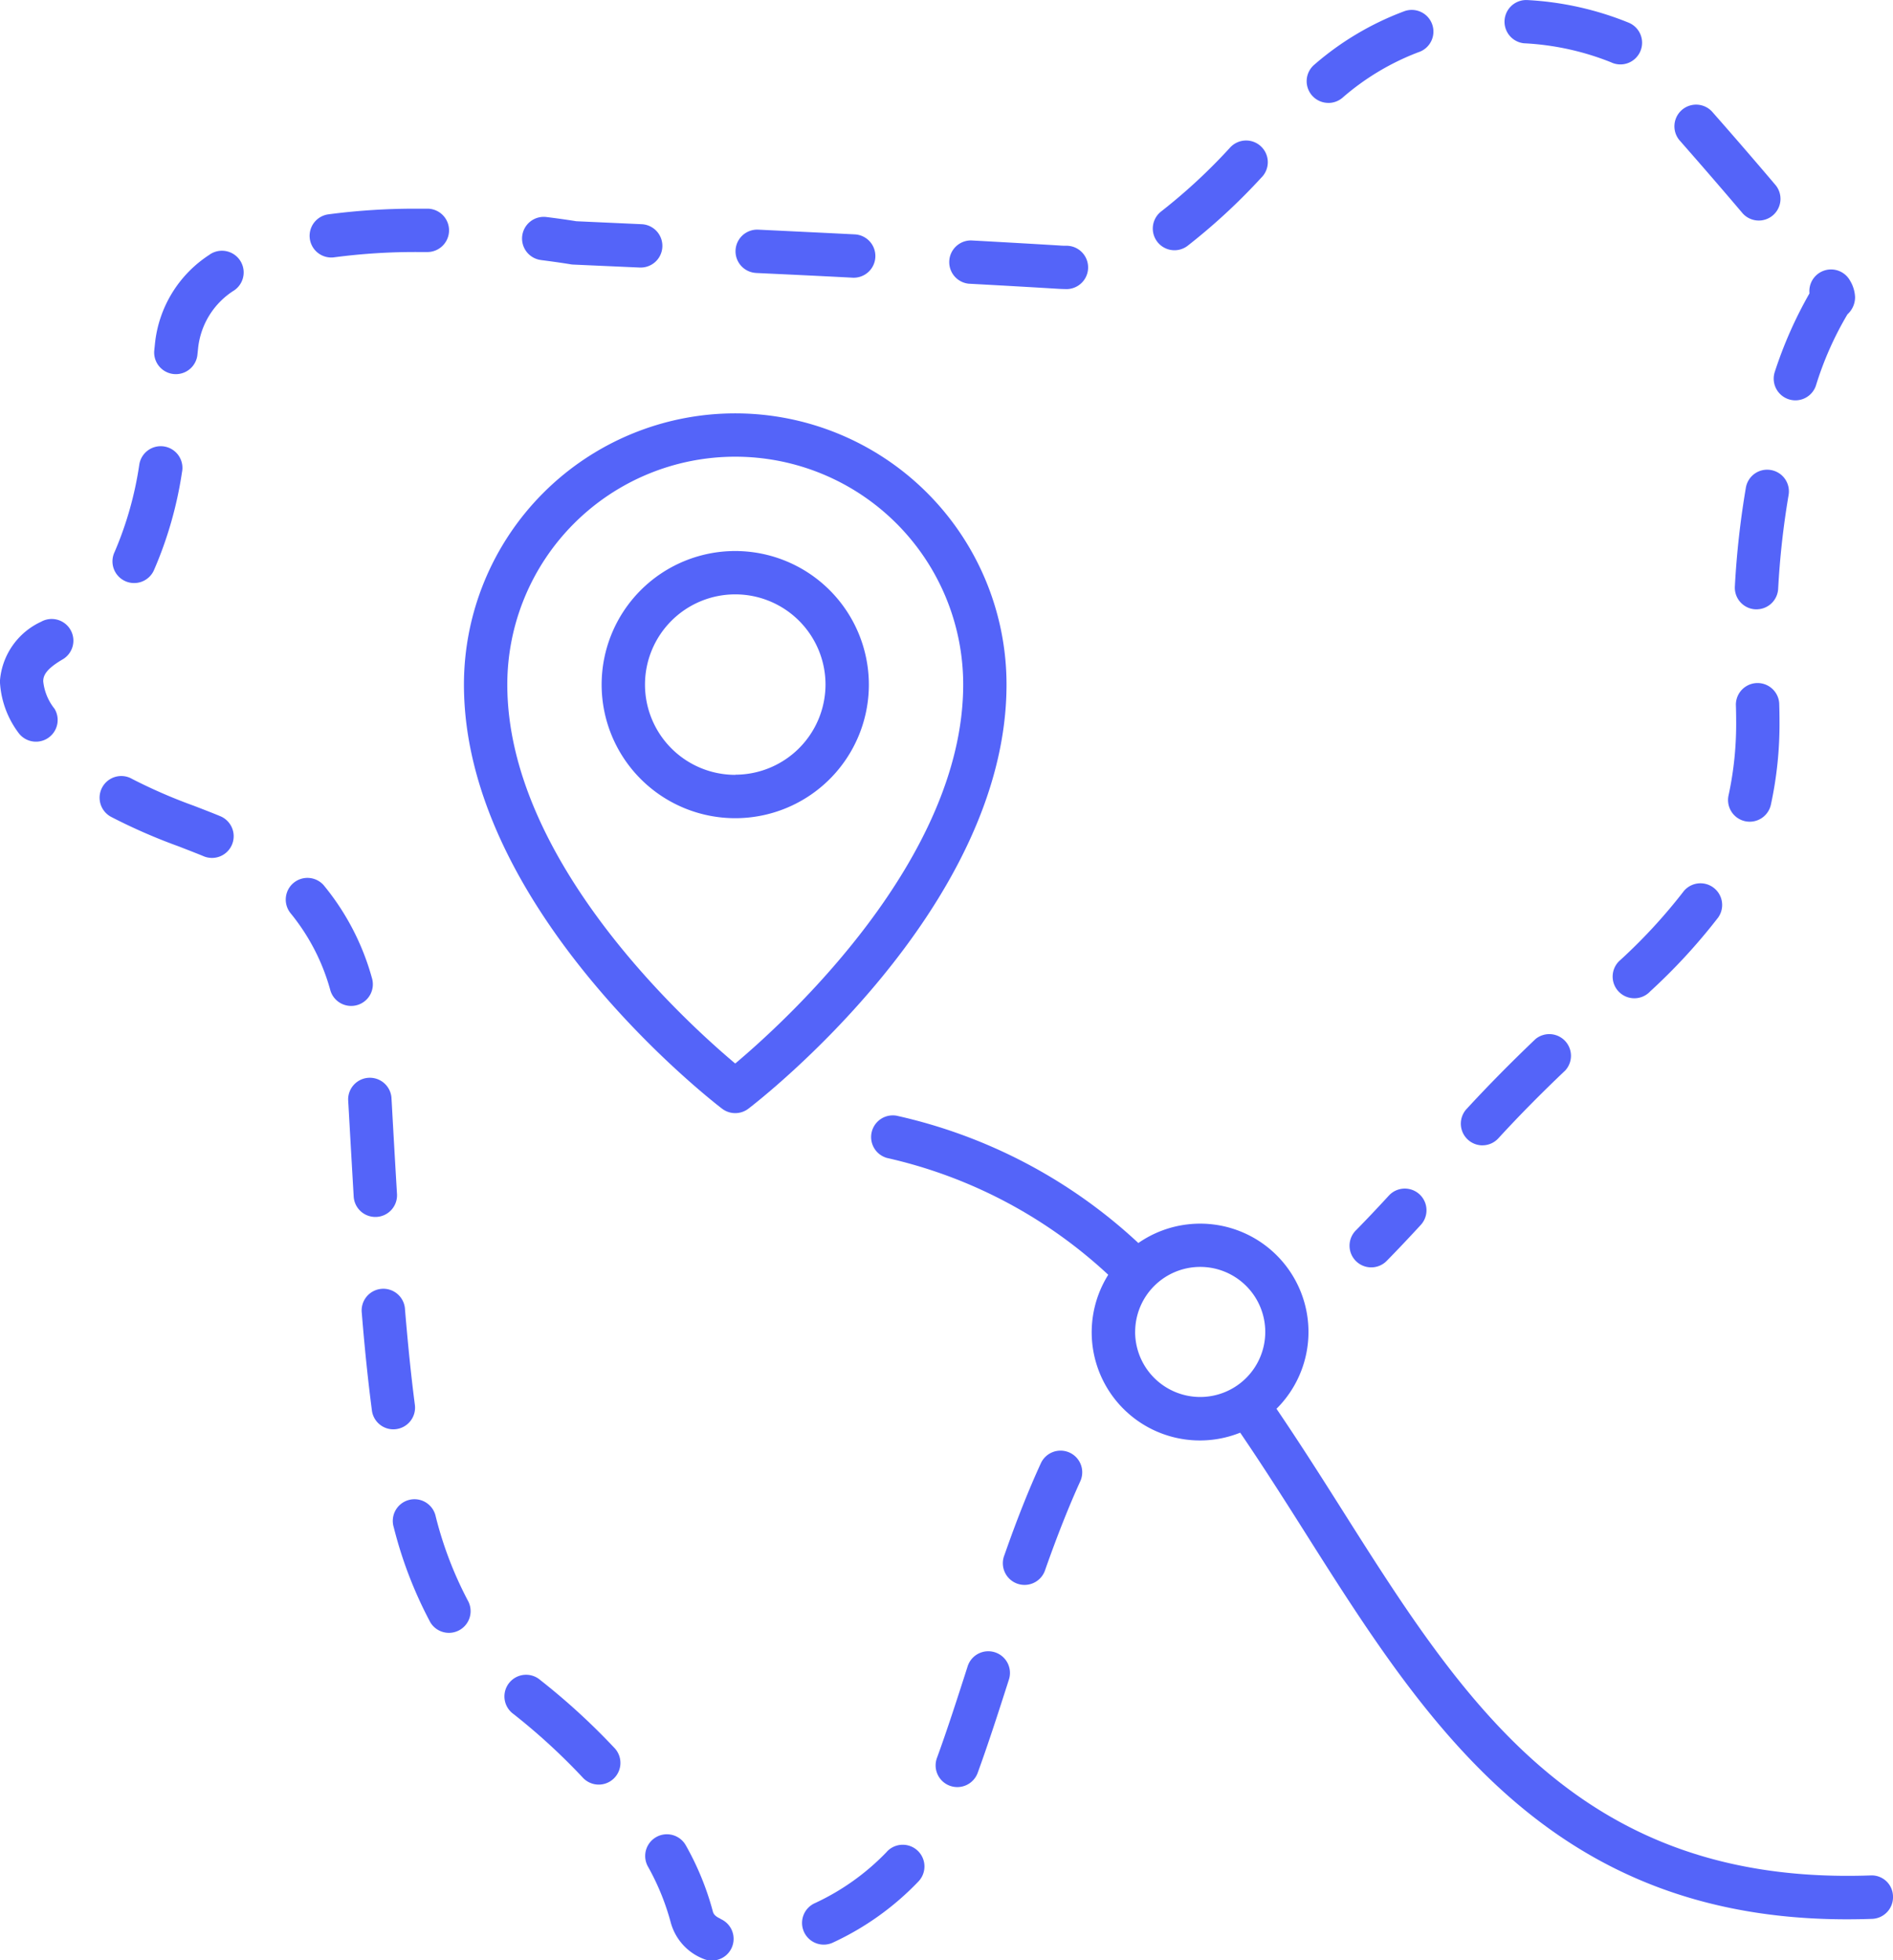 <svg xmlns="http://www.w3.org/2000/svg" viewBox="0 0 63.529 65.802">
  <g id="Group_783" data-name="Group 783" transform="translate(-588.42 -1552.184)">
    <path id="Path_1179" data-name="Path 1179" d="M707.071,1655.757c-.407.443-.766.821-1.095,1.156a.728.728,0,1,0,1.039,1.019c.341-.347.709-.736,1.127-1.19a.727.727,0,1,0-1.071-.985Z" transform="translate(-72.041 -63.441)" fill="#5464f9"/>
    <path id="Path_1180" data-name="Path 1180" d="M689.351,1568.116a.726.726,0,0,0,.433-.143,20.448,20.448,0,0,0,2.477-2.289.728.728,0,1,0-1.051-1.006,18.885,18.885,0,0,1-2.293,2.126.728.728,0,0,0,.434,1.312Z" transform="translate(-61.516 -7.532)" fill="#5464f9"/>
    <path id="Path_1181" data-name="Path 1181" d="M702.735,1556.182a.726.726,0,0,0,.466-.169,8.435,8.435,0,0,1,2.552-1.532.728.728,0,1,0-.488-1.371,9.845,9.845,0,0,0-3,1.785.728.728,0,0,0,.466,1.286Z" transform="translate(-69.733 -0.543)" fill="#5464f9"/>
    <path id="Path_1182" data-name="Path 1182" d="M671.58,1574.539c1.06.057,2.06.114,2.945.168q.173.011.342.012h0a.728.728,0,0,0,0-1.455c-.088,0-.177,0-.265-.009-.885-.054-1.889-.111-2.952-.169a.728.728,0,0,0-.079,1.453Z" transform="translate(-50.631 -12.831)" fill="#5464f9"/>
    <path id="Path_1183" data-name="Path 1183" d="M634.462,1572.494c.6.076.974.139.977.14a.719.719,0,0,0,.091.01l2.238.1h.034a.728.728,0,0,0,.032-1.455l-2.2-.1c-.122-.02-.475-.076-1-.141a.727.727,0,1,0-.182,1.444Z" transform="translate(-27.875 -11.579)" fill="#5464f9"/>
    <path id="Path_1184" data-name="Path 1184" d="M616.06,1571.968a.746.746,0,0,0,.1-.007,20.629,20.629,0,0,1,2.822-.177l.316,0h.008a.728.728,0,0,0,.009-1.455l-.333,0a22.147,22.147,0,0,0-3.022.19.728.728,0,0,0,.1,1.449Z" transform="translate(-16.522 -11.14)" fill="#5464f9"/>
    <path id="Path_1185" data-name="Path 1185" d="M653.05,1573.606c1.038.049,2.14.1,3.251.159h.037a.728.728,0,0,0,.035-1.454c-1.112-.056-2.216-.109-3.255-.159a.727.727,0,0,0-.069,1.453Z" transform="translate(-39.252 -12.259)" fill="#5464f9"/>
    <path id="Path_1186" data-name="Path 1186" d="M731.037,1629.219a18.276,18.276,0,0,1-2.118,2.3.728.728,0,1,0,1,1.054,19.633,19.633,0,0,0,2.28-2.479.728.728,0,0,0-1.166-.871Z" transform="translate(-86.116 -47.114)" fill="#5464f9"/>
    <path id="Path_1187" data-name="Path 1187" d="M739.194,1616.157a.742.742,0,0,0,.161.018.728.728,0,0,0,.709-.568,12.763,12.763,0,0,0,.29-2.829q0-.285-.01-.583a.728.728,0,0,0-1.454.047q.009.274.009.536a11.32,11.32,0,0,1-.254,2.509A.728.728,0,0,0,739.194,1616.157Z" transform="translate(-92.214 -36.409)" fill="#5464f9"/>
    <path id="Path_1188" data-name="Path 1188" d="M743.091,1579.965a.726.726,0,0,0,.923-.455,11.072,11.072,0,0,1,1.059-2.394.773.773,0,0,0,.255-.576,1.156,1.156,0,0,0-.169-.554.728.728,0,0,0-1.361.428,14.057,14.057,0,0,0-1.162,2.628A.728.728,0,0,0,743.091,1579.965Z" transform="translate(-94.652 -14.382)" fill="#5464f9"/>
    <path id="Path_1189" data-name="Path 1189" d="M740.428,1593.03a.724.724,0,0,0-.839.595,29,29,0,0,0-.369,3.315.727.727,0,0,0,.687.766h.04a.728.728,0,0,0,.726-.688,27.673,27.673,0,0,1,.35-3.148A.727.727,0,0,0,740.428,1593.03Z" transform="translate(-92.578 -25.069)" fill="#5464f9"/>
    <path id="Path_1190" data-name="Path 1190" d="M719.831,1553.637a9.056,9.056,0,0,1,2.918.638.728.728,0,1,0,.591-1.33,10.477,10.477,0,0,0-3.4-.759.728.728,0,0,0-.114,1.451Z" transform="translate(-80.263 0)" fill="#5464f9"/>
    <path id="Path_1191" data-name="Path 1191" d="M736.235,1564.907a.728.728,0,0,0,1.111-.94c-.794-.938-1.6-1.865-2.141-2.478a.728.728,0,0,0-1.093.961C734.646,1563.058,735.448,1563.978,736.235,1564.907Z" transform="translate(-89.331 -5.561)" fill="#5464f9"/>
    <path id="Path_1192" data-name="Path 1192" d="M716.116,1645.766a.725.725,0,0,0,.536-.235c.689-.75,1.4-1.474,2.248-2.28a.728.728,0,0,0-1-1.053c-.868.829-1.6,1.574-2.315,2.349a.728.728,0,0,0,.536,1.22Z" transform="translate(-77.948 -55.137)" fill="#5464f9"/>
    <path id="Path_1193" data-name="Path 1193" d="M598.613,1595.538a.728.728,0,0,0,.968-.348,13.086,13.086,0,0,0,.947-3.3.728.728,0,1,0-1.433-.254,11.753,11.753,0,0,1-.83,2.933A.728.728,0,0,0,598.613,1595.538Z" transform="translate(-6.001 -23.852)" fill="#5464f9"/>
    <path id="Path_1194" data-name="Path 1194" d="M661.022,1712.806a8,8,0,0,1-2.409,1.724.728.728,0,1,0,.619,1.317,9.463,9.463,0,0,0,2.85-2.044.728.728,0,0,0-1.06-1Z" transform="translate(-42.836 -98.468)" fill="#5464f9"/>
    <path id="Path_1195" data-name="Path 1195" d="M647.036,1714.485c-.219-.093-.246-.2-.259-.255a9.474,9.474,0,0,0-.9-2.2.728.728,0,0,0-1.278.7,8.144,8.144,0,0,1,.762,1.86,1.824,1.824,0,0,0,1.1,1.242.718.718,0,0,0,.284.058.728.728,0,0,0,.284-1.4Z" transform="translate(-34.437 -97.897)" fill="#5464f9"/>
    <path id="Path_1196" data-name="Path 1196" d="M633.51,1698a.727.727,0,1,0-.9,1.14,21,21,0,0,1,2.315,2.122.728.728,0,1,0,1.064-.993A22.452,22.452,0,0,0,633.51,1698Z" transform="translate(-26.958 -89.422)" fill="#5464f9"/>
    <path id="Path_1197" data-name="Path 1197" d="M671.748,1695.783a.727.727,0,0,0-.915.471c-.364,1.135-.692,2.149-1.024,3.059a.728.728,0,1,0,1.367.5c.341-.935.674-1.964,1.042-3.114A.727.727,0,0,0,671.748,1695.783Z" transform="translate(-49.939 -88.137)" fill="#5464f9"/>
    <path id="Path_1198" data-name="Path 1198" d="M624.016,1683.149a.728.728,0,1,0-1.406.373,14.026,14.026,0,0,0,1.229,3.191.728.728,0,0,0,1.275-.7A12.6,12.6,0,0,1,624.016,1683.149Z" transform="translate(-20.975 -80.069)" fill="#5464f9"/>
    <path id="Path_1199" data-name="Path 1199" d="M677.844,1678.37a.728.728,0,0,0-.964.358c-.395.861-.8,1.871-1.224,3.086a.728.728,0,1,0,1.372.484c.414-1.173.8-2.143,1.174-2.963A.727.727,0,0,0,677.844,1678.37Z" transform="translate(-53.529 -77.427)" fill="#5464f9"/>
    <path id="Path_1200" data-name="Path 1200" d="M619.637,1650.511a.727.727,0,0,0,.682-.77q-.088-1.47-.176-3.069l-.011-.179a.728.728,0,0,0-1.452.09l.01.172q.09,1.6.176,3.073a.727.727,0,0,0,.726.684Z" transform="translate(-18.576 -57.479)" fill="#5464f9"/>
    <path id="Path_1201" data-name="Path 1201" d="M603.677,1574.117a4.043,4.043,0,0,0-1.838,3.015l-.023.224a.728.728,0,0,0,1.447.15l.024-.226a2.615,2.615,0,0,1,1.216-1.965.728.728,0,1,0-.826-1.2Z" transform="translate(-8.221 -13.386)" fill="#5464f9"/>
    <path id="Path_1202" data-name="Path 1202" d="M621.018,1668.987a.728.728,0,0,0,.627-.816c-.122-.938-.23-1.984-.331-3.2a.728.728,0,1,0-1.45.12c.1,1.239.214,2.308.339,3.269a.727.727,0,0,0,.72.634A.778.778,0,0,0,621.018,1668.987Z" transform="translate(-19.302 -68.832)" fill="#5464f9"/>
    <path id="Path_1203" data-name="Path 1203" d="M615.645,1632.751a.727.727,0,0,0,.487-.906,8.418,8.418,0,0,0-1.625-3.122.728.728,0,0,0-1.106.946,7.009,7.009,0,0,1,1.337,2.594.727.727,0,0,0,.906.488Z" transform="translate(-15.23 -46.832)" fill="#5464f9"/>
    <path id="Path_1204" data-name="Path 1204" d="M601.133,1621.007c-.281-.115-.564-.224-.849-.334a17.711,17.711,0,0,1-2.072-.9.728.728,0,1,0-.692,1.28,18.961,18.961,0,0,0,2.24.978c.275.107.551.213.823.324a.728.728,0,1,0,.549-1.347Z" transform="translate(-5.353 -41.44)" fill="#5464f9"/>
    <path id="Path_1205" data-name="Path 1205" d="M589.817,1606.065a2.385,2.385,0,0,0-1.4,2.009,3.136,3.136,0,0,0,.625,1.73.728.728,0,0,0,1.208-.81,1.769,1.769,0,0,1-.379-.92c0-.188.081-.408.669-.748a.728.728,0,0,0-.728-1.26Z" transform="translate(0 -33.019)" fill="#5464f9"/>
    <path id="Path_1206" data-name="Path 1206" d="M646.956,1597.228a9.1,9.1,0,1,0-18.209,0c0,7.526,8.309,13.965,8.663,14.235a.728.728,0,0,0,.883,0C638.647,1611.193,646.956,1604.754,646.956,1597.228Zm-9.105,12.719c-1.691-1.42-7.649-6.842-7.649-12.719a7.65,7.65,0,0,1,15.3,0C645.5,1603.1,639.542,1608.525,637.851,1609.947Z" transform="translate(-24.757 -22.064)" fill="#5464f9"/>
    <path id="Path_1207" data-name="Path 1207" d="M645.2,1600.092a4.484,4.484,0,1,0,4.484,4.484A4.489,4.489,0,0,0,645.2,1600.092Zm0,7.513a3.029,3.029,0,1,1,3.029-3.029A3.032,3.032,0,0,1,645.2,1607.6Z" transform="translate(-32.105 -29.412)" fill="#5464f9"/>
    <path id="Path_1208" data-name="Path 1208" d="M697.633,1674.659c-9.758.345-13.639-5.793-17.753-12.3-.712-1.126-1.432-2.257-2.184-3.364a3.635,3.635,0,0,0-4.636-5.564,17.448,17.448,0,0,0-8.111-4.273.728.728,0,0,0-.32,1.419,16.072,16.072,0,0,1,7.421,3.92,3.631,3.631,0,0,0,4.428,5.3c.749,1.1,1.465,2.224,2.173,3.344,4.04,6.39,8.214,12.991,18.188,12.991q.416,0,.847-.015a.728.728,0,0,0,.7-.753A.715.715,0,0,0,697.633,1674.659Zm-24.68-18.243a2.183,2.183,0,1,1,2.183,2.183A2.185,2.185,0,0,1,672.952,1656.416Z" transform="translate(-46.437 -59.523)" fill="#5464f9"/>
  </g>
</svg>
